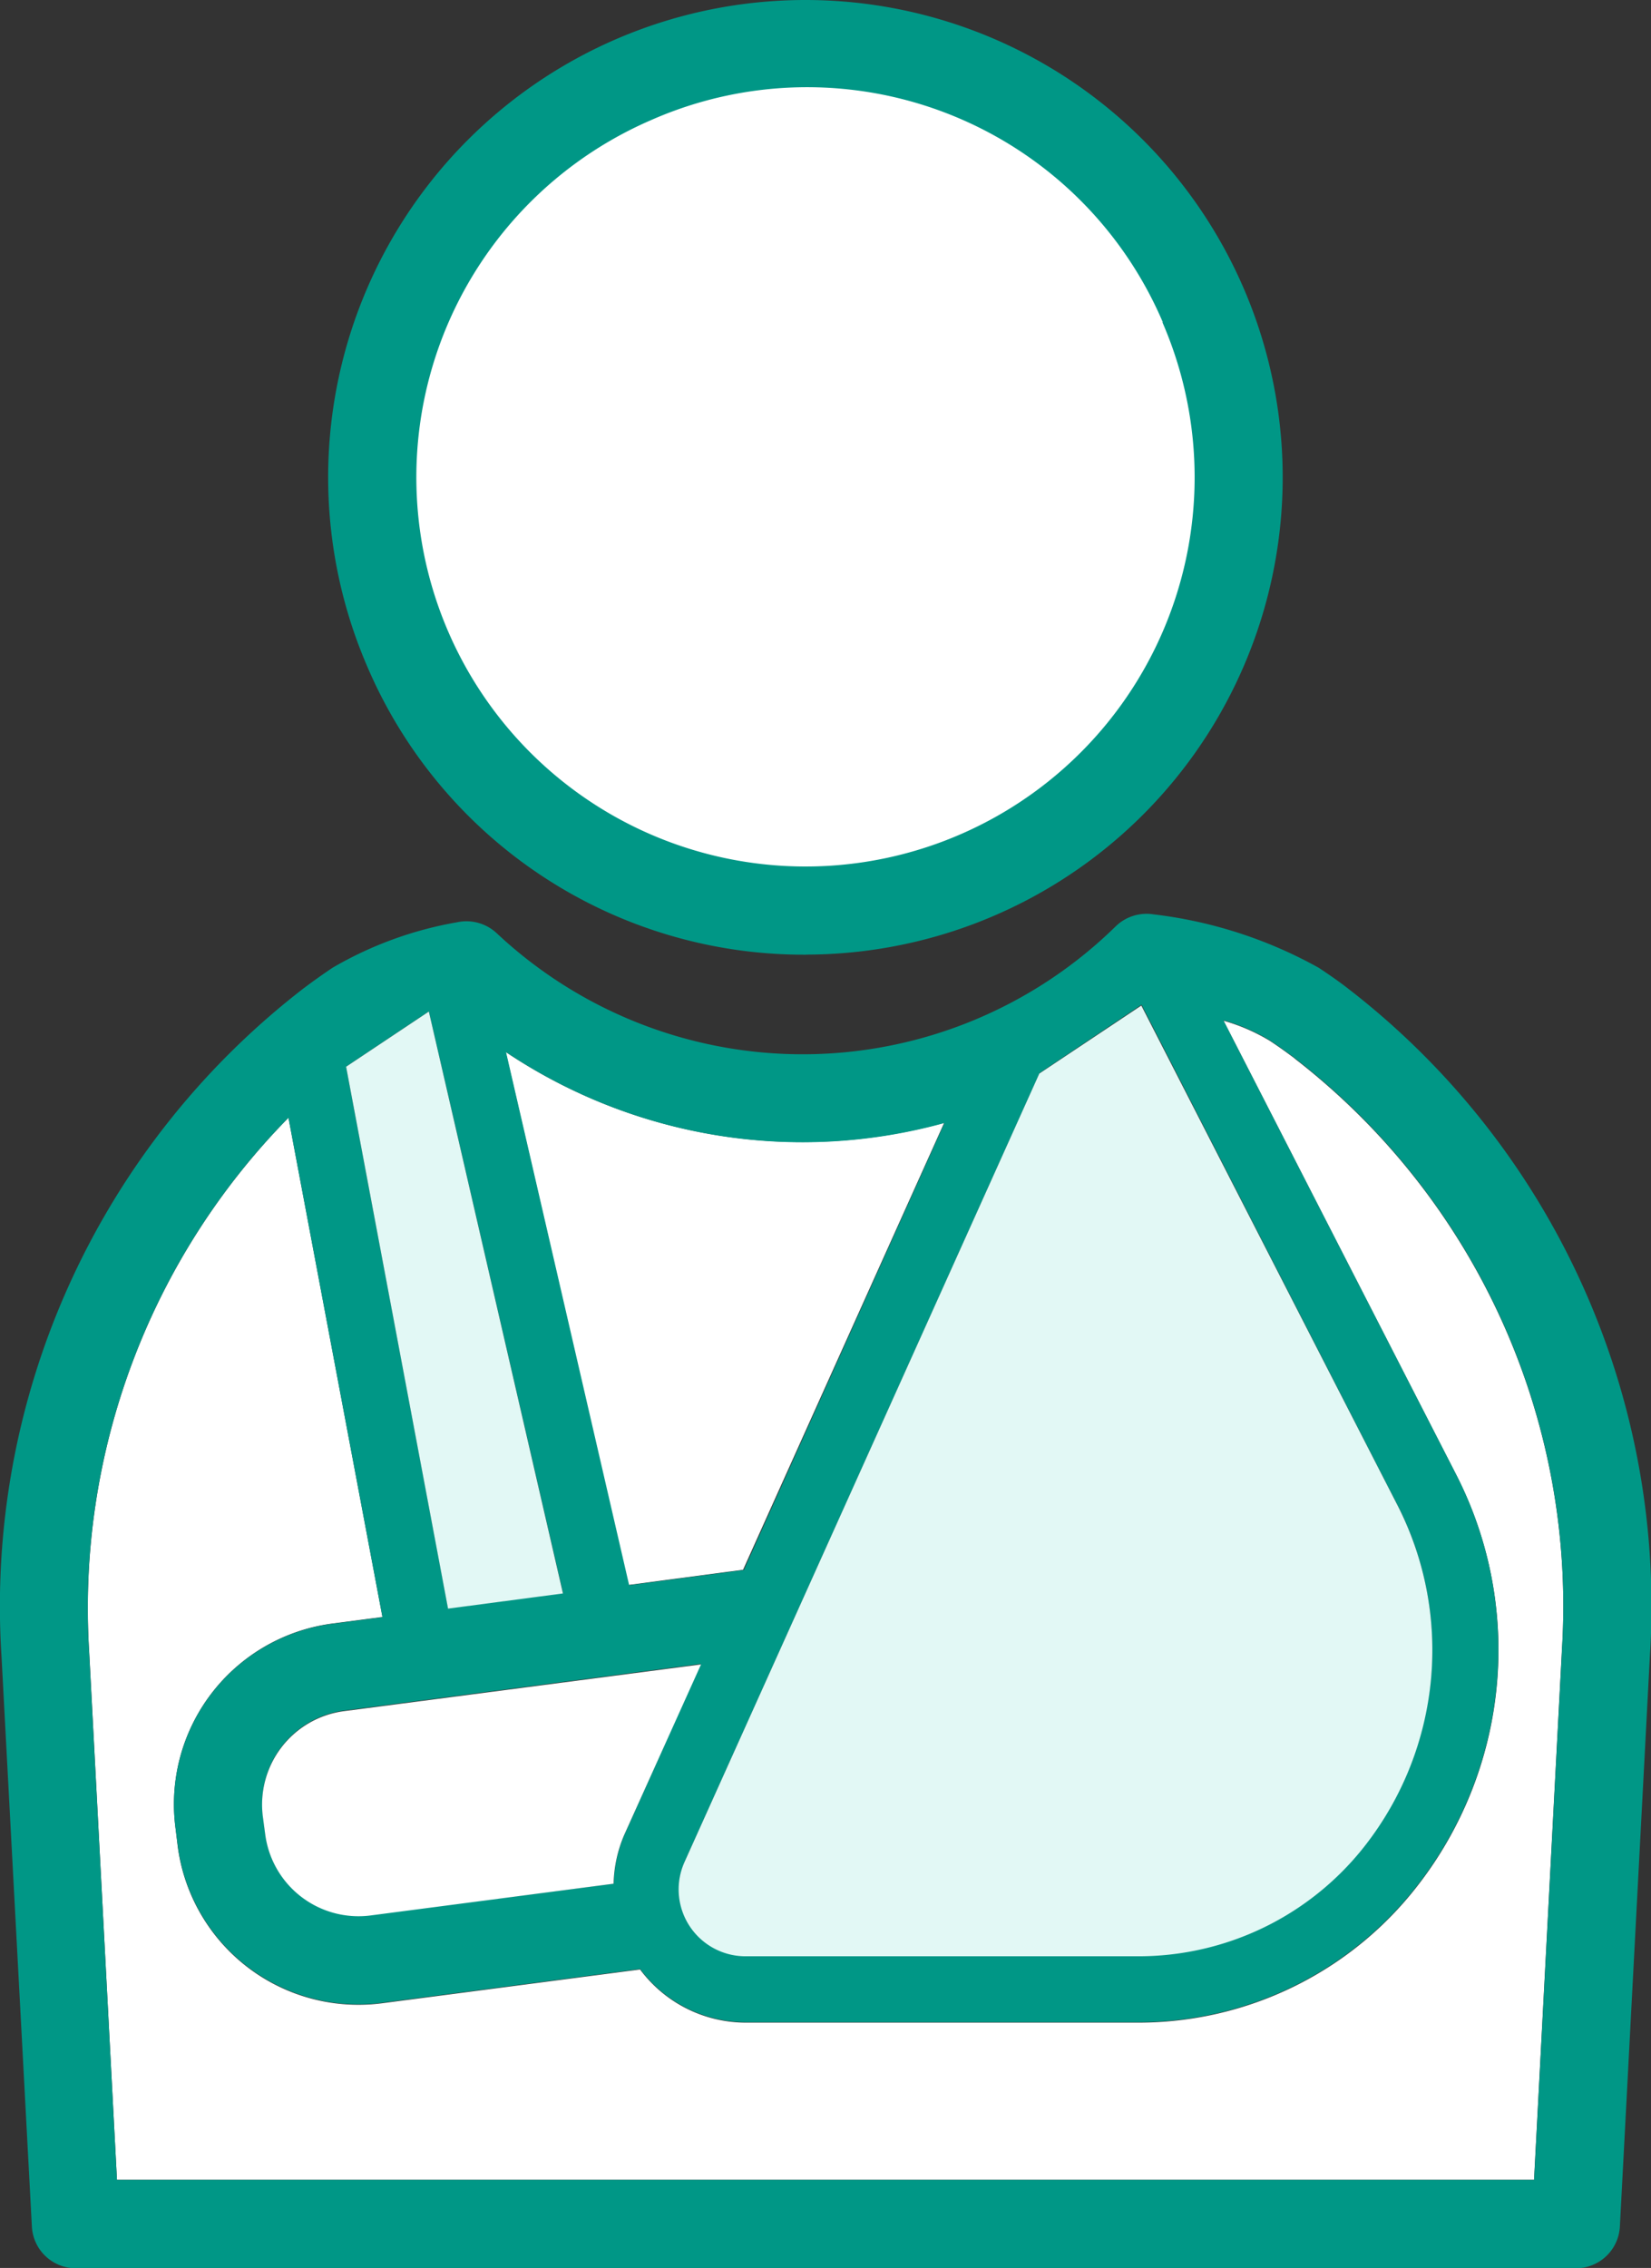 <svg xmlns="http://www.w3.org/2000/svg" xmlns:xlink="http://www.w3.org/1999/xlink" width="21.752" height="29.878" viewBox="0 0 21.752 29.878"><rect x="0" y="0" width="21.752" height="29.878" fill="#333333" stroke="none"/><defs><clipPath id="a"><rect width="21.752" height="29.878" fill="none"/></clipPath></defs><g clip-path="url(#a)"><path d="M13.871,12.529A6.115,6.115,0,0,1,11.429.805,6.05,6.05,0,0,1,13.856.3a6.115,6.115,0,0,1,.016,12.23Z" transform="translate(-3.252 -0.125)" fill="#fff"/><path d="M9.874,9.17a5.127,5.127,0,1,0,2.661-6.746A5.132,5.132,0,0,0,9.874,9.17" transform="translate(-3.965 -0.839)" fill="#fff"/><path d="M13.747,12.576A6.288,6.288,0,1,0,7.97,8.793a6.255,6.255,0,0,0,5.777,3.784m4.694-8.331A5.127,5.127,0,1,1,11.7,1.584a5.094,5.094,0,0,1,6.746,2.661" transform="translate(-3.126 0)" fill="#009786"/><path d="M17.9,23.668c-.11-.083-.219-.161-.326-.232a2.493,2.493,0,0,0-.615-.268l3.07,5.99a5.061,5.061,0,0,1-.516,5.409,4.649,4.649,0,0,1-3.684,1.8H10.662a1.738,1.738,0,0,1-1.39-.7l-3.4.445a2.372,2.372,0,0,1-.313.02,2.4,2.4,0,0,1-2.379-2.09L3.151,33.8a2.4,2.4,0,0,1,2.069-2.691l.658-.086L4.64,24.446a9.214,9.214,0,0,0-2.626,7.032l.366,6.96H21.05l.366-6.96a9.12,9.12,0,0,0-3.518-7.81" transform="translate(-0.839 -9.721)" fill="#fff"/><path d="M13.1,30.9l1.51-.2,2.65-5.889a7.02,7.02,0,0,1-5.778-.933Z" transform="translate(-4.82 -10.02)" fill="#fff"/><path d="M17.758,21.722h0c-.129-.1-.257-.187-.381-.27a5.884,5.884,0,0,0-2.177-.705.584.584,0,0,0-.5.157,5.89,5.89,0,0,1-8.157.09.584.584,0,0,0-.521-.143,4.921,4.921,0,0,0-1.642.6c-.125.084-.252.174-.382.272a10.279,10.279,0,0,0-3.978,8.8l.4,7.51a.58.58,0,0,0,.58.55H20.762a.58.58,0,0,0,.58-.55l.395-7.51a10.278,10.278,0,0,0-3.978-8.8m2.819,8.736-.366,6.96H1.541l-.367-6.96A9.215,9.215,0,0,1,3.8,23.426l1.239,6.58-.658.086a2.4,2.4,0,0,0-2.069,2.691l.03.233a2.4,2.4,0,0,0,2.379,2.09,2.286,2.286,0,0,0,.313-.021l3.4-.444a1.736,1.736,0,0,0,1.39.7h5.164a4.649,4.649,0,0,0,3.684-1.8,5.059,5.059,0,0,0,.516-5.409l-3.07-5.99a2.488,2.488,0,0,1,.615.267c.107.071.216.149.326.232a9.119,9.119,0,0,1,3.518,7.81m-2.165-1.922a4.189,4.189,0,0,1-.427,4.477,3.784,3.784,0,0,1-3,1.461H9.823a.882.882,0,0,1-.8-1.244l4.674-10.386,1.343-.9Zm-13.528,5.4a1.24,1.24,0,0,1-1.39-1.069l-.03-.233a1.242,1.242,0,0,1,1.069-1.391l4.7-.615L8.226,32.873a1.733,1.733,0,0,0-.14.643Zm2.534-4.24-1.514.2L4.56,22.753l1.09-.727Zm5.028-6.2L9.8,29.384l-1.511.2L6.667,22.562a7.02,7.02,0,0,0,5.778.933" transform="translate(0 -8.701)" fill="#009786"/><path d="M7.857,23.686,9.2,30.825l1.514-.2L8.947,22.959Z" transform="translate(-3.297 -9.633)" fill="#e2f8f5"/><path d="M11.733,37.777l-4.7.615A1.242,1.242,0,0,0,5.96,39.782l.031.233a1.24,1.24,0,0,0,1.39,1.069l3.2-.418a1.727,1.727,0,0,1,.14-.643Z" transform="translate(-2.497 -15.85)" fill="#fff"/><path d="M20.156,23.719,15.482,34.105a.881.881,0,0,0,.8,1.243H21.45a3.786,3.786,0,0,0,3-1.461,4.189,4.189,0,0,0,.427-4.477L21.5,22.823Z" transform="translate(-6.463 -9.576)" fill="#e2f8f5"/></g></svg>